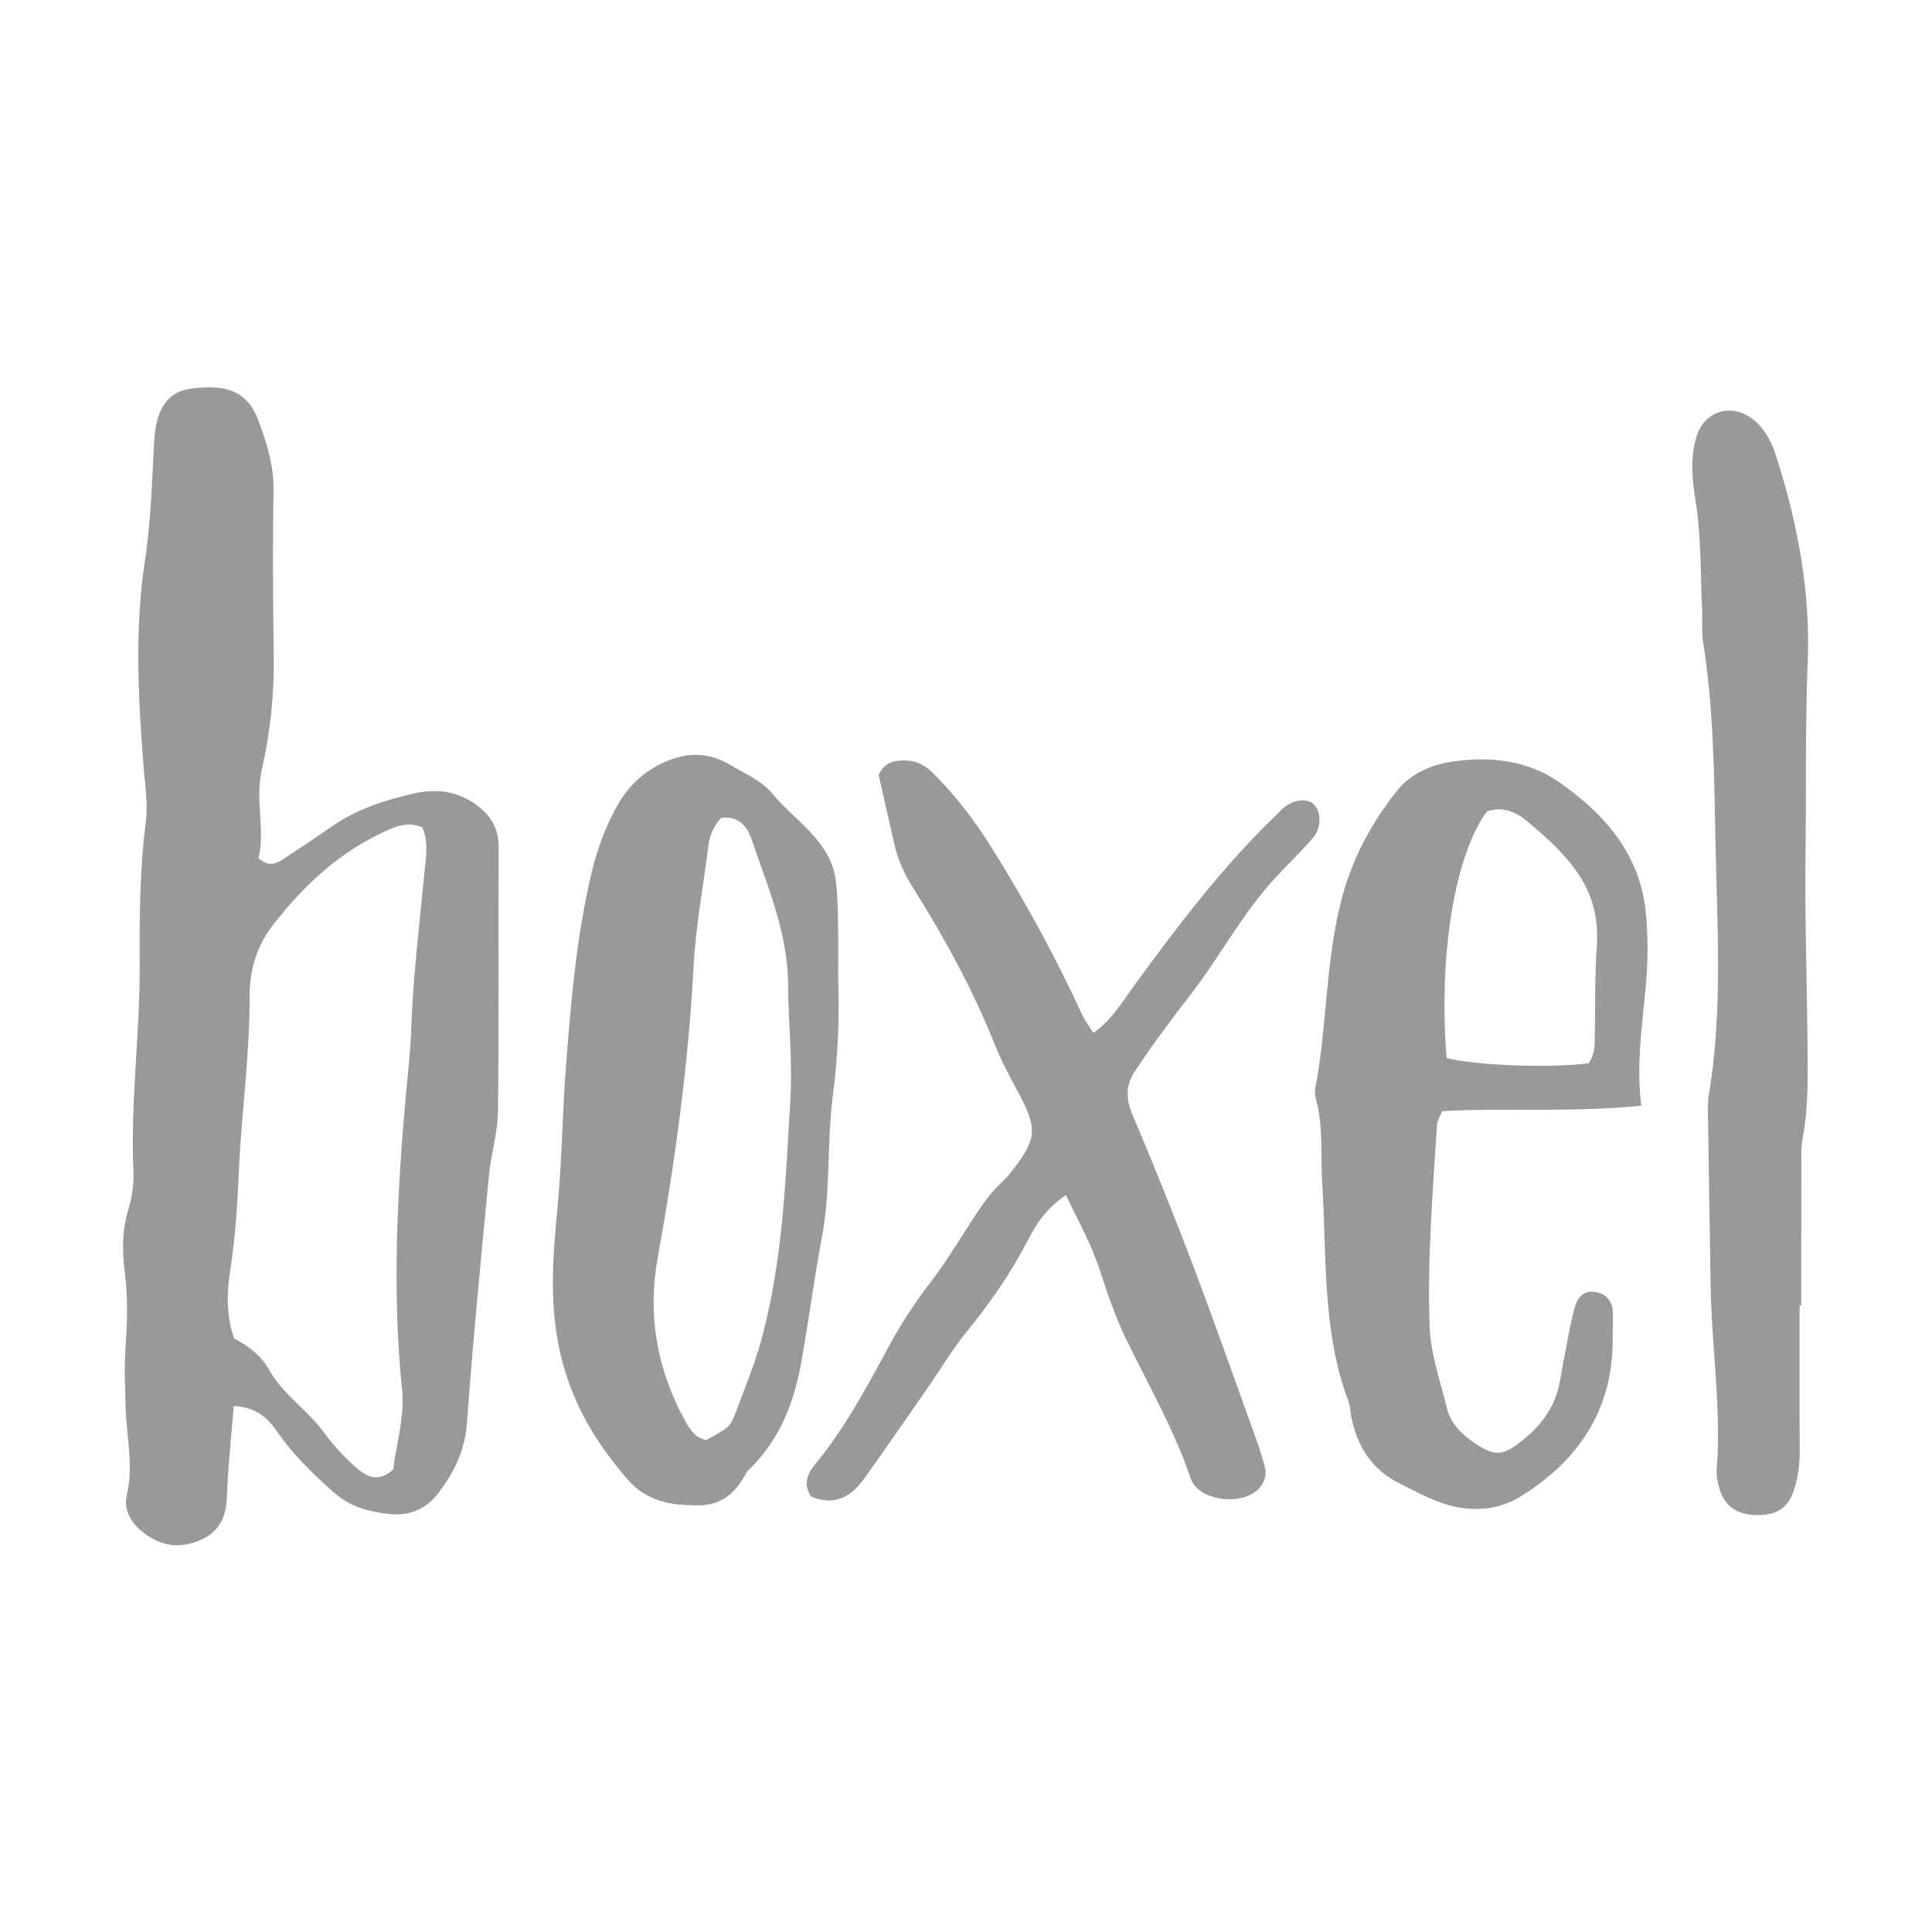 <?xml version="1.0" encoding="utf-8"?>
<!-- Generator: Adobe Illustrator 25.4.1, SVG Export Plug-In . SVG Version: 6.00 Build 0)  -->
<svg version="1.1" id="Ebene_1" xmlns="http://www.w3.org/2000/svg" xmlns:xlink="http://www.w3.org/1999/xlink" x="0px" y="0px"
	 viewBox="0 0 2048 2048" style="enable-background:new 0 0 2048 2048;" xml:space="preserve">
<style type="text/css">
	.st0{fill:#999999;}
</style>
<g>
	<path class="st0" d="M247.74,1490.35c-2.67,34.11-6.1,65.13-7.19,96.23c-0.75,21.39-7.89,37.03-27.95,45.85
		c-22.33,9.82-42.94,6.46-61.54-8.56c-12.42-10.04-20.33-23.26-16.51-39.63c7.34-31.48-0.77-62.57-1.46-93.78
		c-0.45-20.55-1.45-41.02-0.03-61.56c1.9-27.38,2.63-54.69-0.96-82.1c-2.85-21.79-2.42-43.48,4.06-65.14
		c3.87-12.93,5.89-27.1,5.28-40.56c-3.32-72.76,6.97-145.05,6.61-217.68c-0.25-50.71-0.01-101.36,6.5-151.9
		c2.59-20.15-1.04-40.82-2.6-61.31c-5.52-72.33-9.3-144.68,1.85-217.24c6.43-41.82,7.24-84.55,9.75-126.93
		c1.89-31.88,13.73-50.79,38.86-54.06c32.33-4.2,58.5-0.7,71.11,32.91c9.16,24.41,16.95,48.66,16.45,75.6
		c-1.07,57.58-0.7,115.2,0.22,172.79c0.66,41.39-3.48,82.41-12.62,122.36c-7.56,33.05,3.96,64.86-3.64,94.12
		c11.74,9.88,19.26,5.41,25.93,1.12c18.42-11.84,36.47-24.27,54.6-36.57c25.41-17.24,54.15-26.23,83.58-33.06
		c22.04-5.12,43.64-3.37,63.24,9.43c17.07,11.14,27.42,25.67,27.32,47.38c-0.43,93.26,0.45,186.53-0.71,279.77
		c-0.29,23.04-7.47,45.92-9.68,69.04c-8.34,87.2-16.93,174.41-23.25,261.77c-2.11,29.2-13.84,52.54-30.64,74.51
		c-12.54,16.39-30.05,23.9-50.54,21.83c-21.81-2.19-41.9-7.1-59.88-22.9c-22.84-20.07-44.07-41.03-61.24-65.98
		C282.9,1501.93,271.06,1491.99,247.74,1490.35z M447.61,877.05c-14.74-6.38-26.94-1.52-39.68,4.32
		c-48.52,22.25-86.15,57.45-118.37,98.92c-17.28,22.24-25.11,47.76-24.97,76.36c0.29,61.59-8.65,122.7-11.34,184.22
		c-1.54,35.16-3.73,70.96-9.23,105.91c-3.94,25.04-3.81,48.55,4.06,72.1c15.78,7.95,29.08,18.6,36.96,32.79
		c14.82,26.72,41.1,42.83,58.71,67.26c8.91,12.36,20.62,25.03,32.82,35.94c12.46,11.15,24.74,16.99,40.32,2.74
		c3.23-27.8,12.27-55.44,9.31-84.47c-10.71-105.26-5.15-210.27,4.32-315.24c1.96-21.76,4.62-43.51,5.33-65.31
		c1.84-56.07,8.72-111.68,14.07-167.43C451.45,909.01,454.63,892.79,447.61,877.05z"/>
	<path class="st0" d="M1739.82,1172.08c-74.29,7.47-143.26,2.03-211.06,5.75c-2.67,6.73-5.22,10.36-5.45,14.14
		c-4.39,70.99-10.41,141.92-7.92,213.18c1.06,30.51,11.53,59,18.53,88.16c3.52,14.65,14.45,26.04,27.24,34.99
		c23.28,16.29,31.71,15.64,54.31-2.76c19.84-16.16,33.46-35.72,38.02-61.2c3.13-17.51,6.38-35.01,9.84-52.45
		c1.86-9.38,3.78-18.79,6.56-27.92c3.15-10.35,10.63-16.27,21.65-14.38c10.45,1.79,17.12,8.91,17.98,19.62
		c0.76,9.51-0.1,19.14-0.01,28.72c0.73,75.64-35.62,130.18-98.03,168.63c-22.93,14.13-49.88,16.1-75.55,9.06
		c-18.22-4.99-35.27-14.67-52.4-23.15c-29.14-14.42-44.76-39.1-51.07-70.3c-1.08-5.36-0.98-11.12-2.88-16.14
		c-28.2-74.65-23.15-153.31-27.94-230.74c-1.85-29.91,1.29-60.15-6.54-89.66c-1.03-3.88-1.57-8.29-0.82-12.17
		c12.87-67.06,10.57-136.16,28.5-202.67c11.29-41.85,31.2-78.61,57.65-112.05c14.08-17.8,34.59-27.36,56.48-30.98
		c40.44-6.69,82.08-1.97,114.79,20.67c46.46,32.15,85.13,73.88,92.45,134.68c1.79,14.9,2.33,30.04,2.31,45.06
		C1746.36,1061.45,1732.53,1113.88,1739.82,1172.08z M1684.14,1127c6.58-9.88,6.21-18.18,6.37-26.3
		c0.66-32.65-0.13-65.41,2.18-97.94c2.03-28.58-4.24-53.75-20.21-77.26c-14.82-21.81-34.53-38.91-54.32-55.48
		c-11.18-9.36-25.94-15.66-41.9-9.82c-34.13,45.69-51.65,152.98-42.77,261.29C1563.3,1129.48,1646.18,1132.64,1684.14,1127z"/>
	<path class="st0" d="M888.47,1037.34c1.51,41.15-0.17,82.04-5.52,123c-6.55,50.17-2.24,101.23-11.71,151.38
		c-8.38,44.38-14.07,89.25-22.09,133.7c-7.67,42.52-23.24,81.59-55.22,112.39c-0.98,0.95-2.02,1.95-2.64,3.14
		c-10.74,20.72-25.63,34.76-50.9,34.8c-28.22,0.04-54.11-3.66-74.45-26.81c-37.67-42.88-64.36-90.03-74.69-147.49
		c-8.41-46.78-5.01-92.19-0.51-138.6c5.02-51.73,5.32-103.91,9.43-155.76c5.4-68.2,11.15-136.47,27.24-203.26
		c5.79-24.04,14.34-47.09,26.35-68.84c13.12-23.77,31.87-40.44,57.57-49.9c22.26-8.19,43.16-5.99,63.01,5.92
		c15.24,9.14,33.23,16.62,43.95,29.77c24.36,29.89,62.74,50.34,67.88,93.88c1.76,14.91,1.93,30.05,2.2,45.09
		C888.74,998.94,888.47,1018.14,888.47,1037.34z M764.37,866.99c-7.02,7.73-11.85,17.18-13.27,28.37
		c-5.5,43.37-13.67,86.6-15.96,130.13c-5.46,103.96-19.67,206.61-38.13,308.92c-10.78,59.72-0.48,116.87,28.55,170.47
		c5.35,9.88,10.95,18.98,22.82,21.72c23.82-13.18,25.46-13.31,31.42-29.21c9.57-25.51,20.06-50.58,27.28-77.13
		c22.81-83.81,25.73-169.86,30.8-255.6c2.34-39.52-2.26-79.34-2.36-118.87c-0.14-56.34-21.73-106.03-39.22-157.2
		C791.89,875.72,782.52,864.56,764.37,866.99z"/>
	<path class="st0" d="M1129.91,1266.91c-21.53,14.28-32.06,31.77-41.41,49.81c-17.74,34.22-39.67,65.37-63.98,95.23
		c-15.49,19.03-28.05,40.44-42.1,60.66c-21.85,31.46-43.68,62.94-65.86,94.17c-13.86,19.51-31.34,30.13-56.66,19.69
		c-7.98-11.64-5.25-22.71,3.33-33.12c31.58-38.28,54.97-81.58,78.35-125.05c12.92-24.02,27.84-47,44.63-68.81
		c14.98-19.45,27.88-40.53,41.22-61.21c9.66-14.98,19.07-30.06,31.99-42.58c3.93-3.81,7.91-7.66,11.3-11.93
		c29.17-36.77,29.78-46.64,7.43-88.15c-8.41-15.62-16.83-31.38-23.4-47.81c-23.45-58.66-53.55-113.77-87.14-167.09
		c-8.85-14.04-15.6-28.9-19.35-45.04c-5.85-25.16-11.46-50.37-16.87-74.22c6.18-13.29,16.28-15.47,28.01-15.36
		c11.79,0.11,21.03,4.92,29.15,12.97c23.43,23.2,43.42,49,60.99,76.95c36.46,57.99,69.22,117.93,97.85,180.15
		c2.77,6.02,7.02,11.37,11.64,18.73c19.63-13.7,30.38-32.55,42.93-49.75c46.8-64.16,94.69-127.41,152.29-182.56
		c1.98-1.89,3.67-4.11,5.75-5.86c11.42-9.63,26.01-11.08,33.32-3.44c7.05,7.37,7.56,24.15-0.95,34.15
		c-12.4,14.57-26.25,27.9-39.36,41.88c-35.79,38.17-59.73,84.98-91.68,125.96c-12.61,16.17-24.81,32.67-36.92,49.22
		c-7.26,9.92-14.01,20.21-20.9,30.4c-10.01,14.8-10.5,29.19-3.23,46.31c22.46,52.88,43.94,106.23,64.28,159.96
		c23.74,62.7,45.92,125.98,68.67,189.05c2.78,7.72,4.94,15.66,7.26,23.54c2.51,8.53,0.61,16.21-4.94,23.02
		c-16.52,20.27-65.14,15.06-73.42-9.63c-17.54-52.3-45.27-99.54-68.99-148.8c-11.24-23.34-19.56-48.22-27.65-72.91
		C1156.95,1319.34,1143.77,1295.63,1129.91,1266.91z"/>
	<path class="st0" d="M1907.62,1383.81c0,50.7-0.26,101.41,0.16,152.11c0.12,15.29-1.45,30.16-6.42,44.48
		c-6.24,17.99-17.81,25.48-37.59,25.7c-21.15,0.23-35.22-8.87-40.81-27.24c-1.97-6.47-3.77-13.53-3.25-20.13
		c5.23-65.9-5.43-131.25-6.4-196.92c-0.89-60.27-1.95-120.53-2.82-180.8c-0.1-6.84-0.12-13.81,0.99-20.52
		c14.94-89.92,8.66-180.6,6.94-270.79c-1.33-69.61-2.06-139.71-13.05-208.94c-1.7-10.74-0.55-21.9-1.06-32.86
		c-1.84-39.64-0.71-79.36-7.22-118.85c-3.53-21.41-5.29-43.77,0.98-65.3c8.43-28.95,38.63-37.53,61.69-17.96
		c11.94,10.13,18.51,23.61,23.16,38.15c22.65,70.91,36.41,143.04,33.33,218.06c-2.75,67.03-1.44,134.19-2.31,201.26
		c-0.87,66.96,1.48,134.2,2.05,201.33c0.29,34.24,1.32,68.54-5.18,102.48c-1.28,6.68-1.35,13.66-1.36,20.5
		c-0.1,52.08-0.06,104.16-0.06,156.24C1908.8,1383.81,1908.21,1383.81,1907.62,1383.81z"/>
</g>
</svg>
